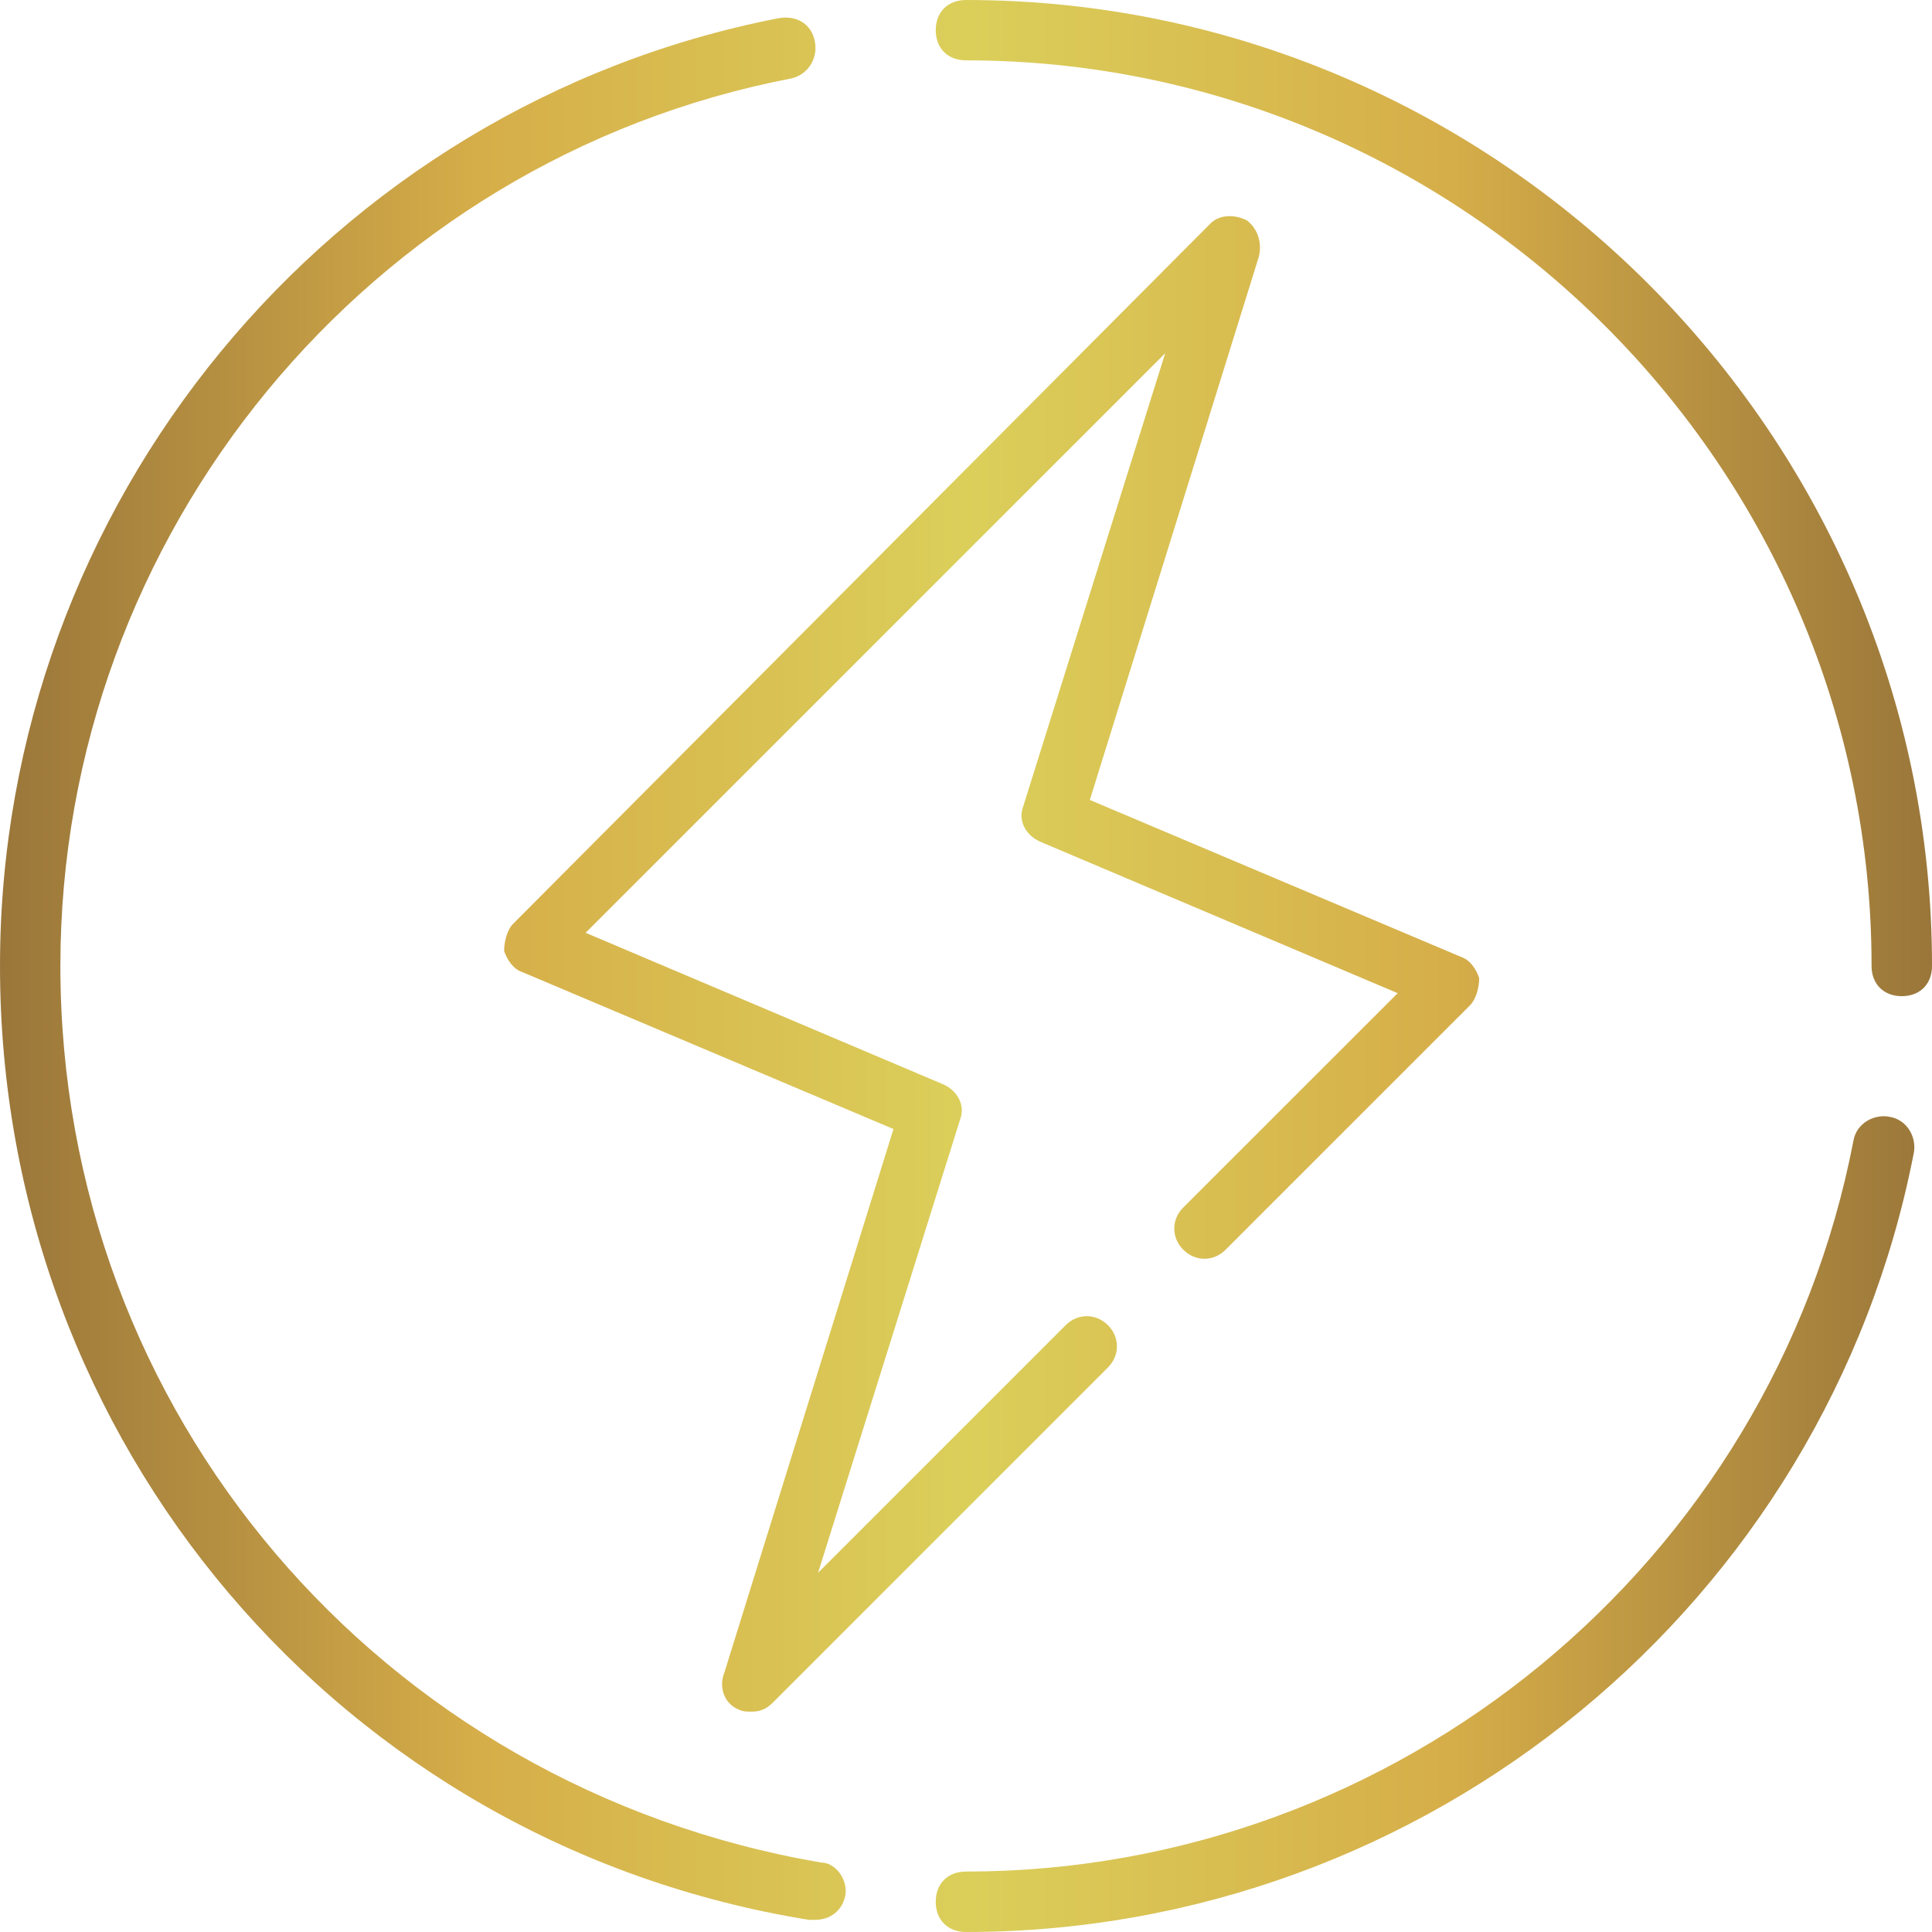 <svg width="92" height="92" viewBox="0 0 92 92" fill="none" xmlns="http://www.w3.org/2000/svg">
<path d="M35.075 81.362C35.362 81.507 35.508 81.507 35.795 81.507C36.227 81.507 36.514 81.362 36.802 81.075L52.758 65.118C53.332 64.544 53.332 63.679 52.758 63.105C52.184 62.531 51.319 62.531 50.745 63.105L38.956 74.894L45.711 53.334C45.998 52.614 45.566 51.895 44.85 51.608L27.887 44.419L55.486 16.82L48.731 38.38C48.444 39.099 48.877 39.819 49.592 40.106L66.556 47.294L56.348 57.498C55.774 58.072 55.774 58.937 56.348 59.511C56.922 60.085 57.787 60.085 58.361 59.511L70.004 47.868C70.291 47.581 70.437 47.007 70.437 46.574C70.291 46.142 70.004 45.713 69.576 45.568L51.897 38.093L59.946 12.219C60.092 11.645 59.946 10.925 59.372 10.493C58.798 10.206 58.078 10.206 57.646 10.638L24.438 43.987C24.151 44.274 24.006 44.848 24.006 45.281C24.151 45.713 24.438 46.142 24.867 46.288L42.546 53.763L34.497 79.636C34.21 80.356 34.501 81.075 35.075 81.362Z" fill="url(#paint0_linear_861_12539)"/>
<path d="M45.998 2.874C69.717 2.874 89.122 22.279 89.122 45.998C89.122 46.859 89.696 47.437 90.561 47.437C91.422 47.437 92.001 46.863 92.001 45.998C91.996 20.699 71.297 0 45.998 0C45.137 0 44.559 0.574 44.559 1.439C44.559 2.3 45.137 2.874 45.998 2.874Z" fill="url(#paint1_linear_861_12539)"/>
<path d="M38.524 91.422H38.811C39.53 91.422 40.104 90.99 40.25 90.274C40.395 89.554 39.817 88.693 39.102 88.693C18.112 85.095 2.875 67.271 2.875 45.998C2.875 25.445 17.538 7.62 37.662 3.739C38.382 3.594 38.956 2.878 38.81 2.013C38.665 1.152 37.949 0.719 37.084 0.865C15.67 5.033 0 24.005 0 45.997C0 68.709 16.244 87.828 38.524 91.422Z" fill="url(#paint2_linear_861_12539)"/>
<path d="M91.132 54.908C91.277 54.188 90.844 53.327 89.983 53.182C89.264 53.036 88.403 53.469 88.257 54.33C84.376 74.459 66.551 89.122 45.998 89.122C45.137 89.122 44.559 89.696 44.559 90.561C44.559 91.422 45.133 92 45.998 92C67.991 91.996 86.964 76.326 91.132 54.908Z" fill="url(#paint3_linear_861_12539)"/>
<defs>
<linearGradient id="paint0_linear_861_12539" x1="-6.71514e-08" y1="46" x2="92.001" y2="46" gradientUnits="userSpaceOnUse">
<stop stop-color="#9A763A"/>
<stop offset="0.25" stop-color="#D6AE49"/>
<stop offset="0.5" stop-color="#DBCF5A"/>
<stop offset="0.748" stop-color="#D6AE49"/>
<stop offset="1" stop-color="#9A763A"/>
</linearGradient>
<linearGradient id="paint1_linear_861_12539" x1="-6.71514e-08" y1="46" x2="92.001" y2="46" gradientUnits="userSpaceOnUse">
<stop stop-color="#9A763A"/>
<stop offset="0.25" stop-color="#D6AE49"/>
<stop offset="0.5" stop-color="#DBCF5A"/>
<stop offset="0.748" stop-color="#D6AE49"/>
<stop offset="1" stop-color="#9A763A"/>
</linearGradient>
<linearGradient id="paint2_linear_861_12539" x1="-6.71514e-08" y1="46" x2="92.001" y2="46" gradientUnits="userSpaceOnUse">
<stop stop-color="#9A763A"/>
<stop offset="0.25" stop-color="#D6AE49"/>
<stop offset="0.5" stop-color="#DBCF5A"/>
<stop offset="0.748" stop-color="#D6AE49"/>
<stop offset="1" stop-color="#9A763A"/>
</linearGradient>
<linearGradient id="paint3_linear_861_12539" x1="-6.71514e-08" y1="46" x2="92.001" y2="46" gradientUnits="userSpaceOnUse">
<stop stop-color="#9A763A"/>
<stop offset="0.25" stop-color="#D6AE49"/>
<stop offset="0.5" stop-color="#DBCF5A"/>
<stop offset="0.748" stop-color="#D6AE49"/>
<stop offset="1" stop-color="#9A763A"/>
</linearGradient>
</defs>
</svg>
